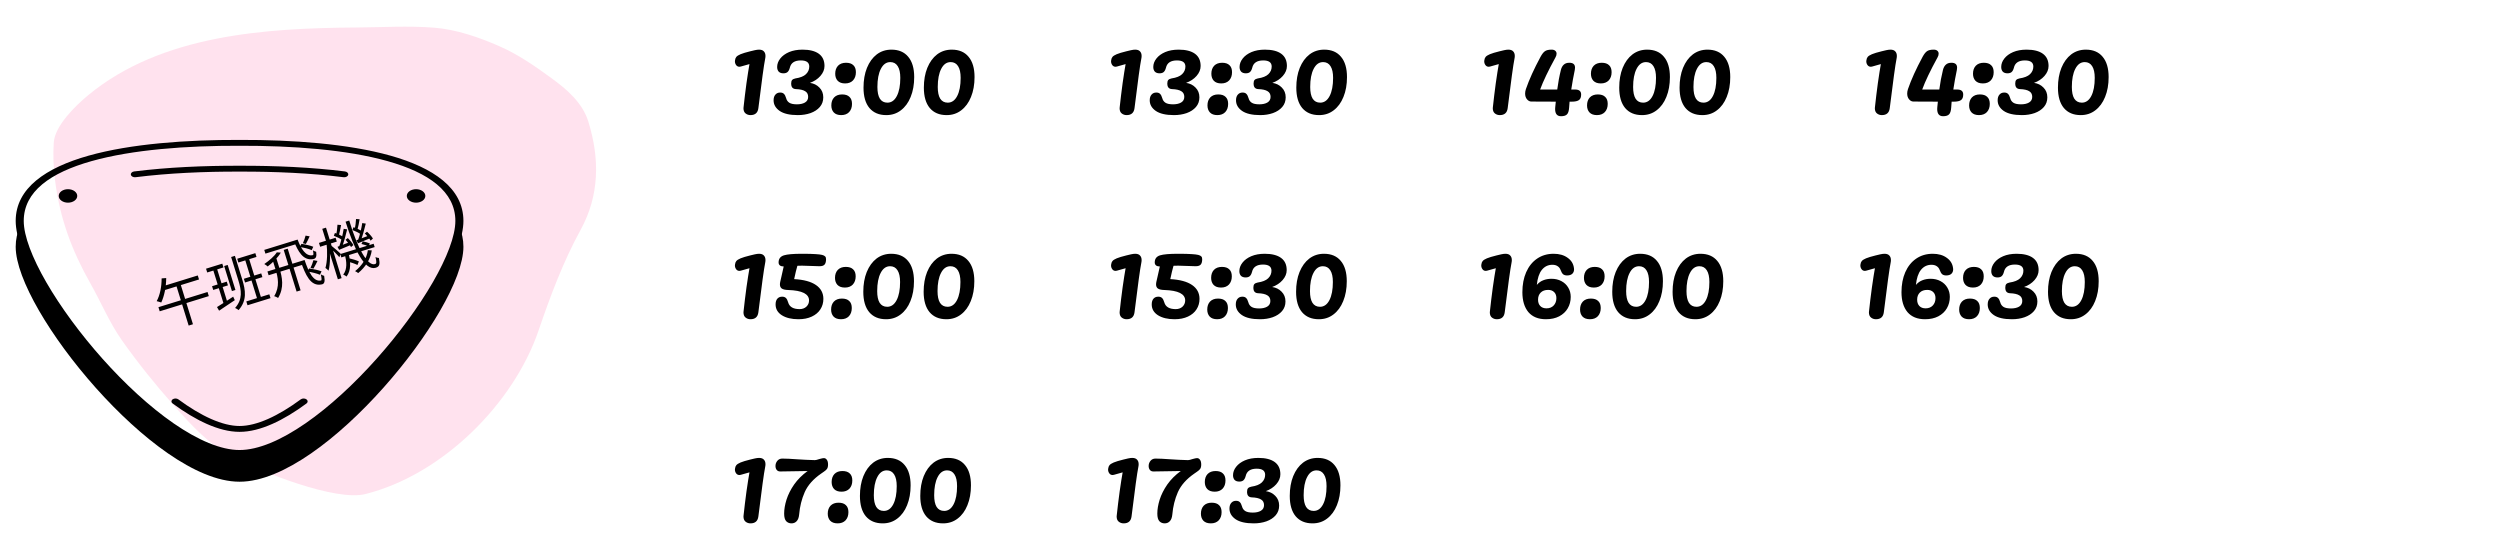 <svg width="843" height="183" viewBox="0 0 843 183" fill="none" xmlns="http://www.w3.org/2000/svg">
<path opacity="0.9" d="M58.736 136.847C64.663 143.494 70.369 149.849 78.354 154.055C87.746 159.003 113.086 169.126 123.171 166.603C149.295 160.066 173.219 136.025 181.609 111.434C185.556 99.865 189.881 88.28 195.772 77.529C202.138 65.91 202.287 53.644 198.387 41.005C196.401 34.568 191.035 30.04 185.819 26.256C180.155 22.145 174.851 18.434 168.403 15.592C161.618 12.601 153.869 9.918 146.425 9.335C137.791 8.657 128.83 9.208 120.173 9.271C89.491 9.493 54.47 11.692 29.773 32.066C25.596 35.511 18.497 42.351 18.13 48.061C17.859 52.249 18.019 56.525 18.544 60.672C20.19 73.669 24.15 84.383 30.601 95.79C34.139 102.046 36.907 108.795 41.065 114.691C46.514 122.417 52.445 129.791 58.736 136.847Z" fill="#FD006A" fill-opacity="0.13"/>
<path d="M253.061 38.813C252.436 38.813 251.886 38.626 251.412 38.251C250.937 37.876 250.7 37.289 250.7 36.489L250.737 36.077C251.012 33.504 251.337 30.831 251.711 28.057C252.111 25.259 252.449 23.11 252.723 21.611L249.8 22.436L249.35 22.511C248.876 22.511 248.501 22.323 248.226 21.949C247.951 21.574 247.814 21.149 247.814 20.674L247.851 20.337C247.901 19.863 248.051 19.475 248.301 19.175C248.551 18.876 249.026 18.576 249.725 18.276C250.45 17.976 251.524 17.651 252.948 17.302L254.522 16.927C255.097 16.802 255.571 16.74 255.946 16.74C256.671 16.74 257.208 16.927 257.558 17.302C257.932 17.677 258.12 18.201 258.12 18.876C258.12 19.175 258.082 19.5 258.007 19.85C257.608 21.799 256.846 27.345 255.721 36.489C255.522 38.038 254.635 38.813 253.061 38.813ZM273.109 27.945C274.384 28.12 275.445 28.644 276.295 29.519C277.169 30.393 277.606 31.493 277.606 32.817C277.606 34.091 277.219 35.178 276.445 36.077C275.67 36.977 274.621 37.664 273.297 38.138C271.998 38.588 270.573 38.813 269.024 38.813C266.301 38.813 264.253 38.338 262.878 37.389C261.529 36.439 260.855 35.253 260.855 33.829C260.855 33.004 261.055 32.367 261.454 31.917C261.854 31.443 262.391 31.205 263.066 31.205C263.64 31.205 264.065 31.355 264.34 31.655C264.64 31.93 264.89 32.417 265.09 33.117C265.264 33.791 265.627 34.303 266.176 34.653C266.726 35.003 267.575 35.178 268.725 35.178C269.824 35.178 270.723 34.978 271.423 34.578C272.147 34.153 272.51 33.516 272.51 32.667C272.51 31.792 272.172 31.155 271.498 30.756C270.823 30.331 269.774 30.093 268.35 30.044C267.825 30.018 267.426 29.844 267.151 29.519C266.901 29.169 266.776 28.757 266.776 28.282C266.776 27.683 266.876 27.258 267.076 27.008C267.301 26.733 267.675 26.546 268.2 26.446C269.849 26.196 271.036 25.721 271.76 25.022C272.51 24.297 272.884 23.435 272.884 22.436C272.884 21.062 271.935 20.375 270.036 20.375C267.938 20.375 266.701 21.199 266.326 22.848C266.151 23.523 265.889 24.01 265.539 24.31C265.214 24.584 264.752 24.722 264.153 24.722C263.478 24.722 262.953 24.535 262.579 24.16C262.229 23.76 262.054 23.235 262.054 22.586C262.054 21.586 262.404 20.637 263.103 19.738C263.803 18.838 264.79 18.114 266.064 17.564C267.363 17.014 268.875 16.74 270.598 16.74C272.997 16.74 274.833 17.202 276.107 18.126C277.382 19.051 278.019 20.425 278.019 22.248C278.019 23.448 277.556 24.572 276.632 25.621C275.733 26.646 274.558 27.42 273.109 27.945ZM283.66 38.813C282.561 38.813 281.724 38.513 281.149 37.913C280.599 37.314 280.325 36.527 280.325 35.553C280.325 34.428 280.637 33.529 281.262 32.854C281.911 32.18 282.811 31.842 283.96 31.842C285.059 31.842 285.884 32.117 286.433 32.667C287.008 33.191 287.295 33.978 287.295 35.028C287.295 36.177 286.97 37.102 286.321 37.801C285.671 38.476 284.784 38.813 283.66 38.813ZM284.972 28.132C283.872 28.132 283.035 27.832 282.461 27.233C281.911 26.633 281.636 25.846 281.636 24.872C281.636 23.747 281.949 22.848 282.573 22.174C283.223 21.499 284.122 21.162 285.271 21.162C286.371 21.162 287.195 21.436 287.745 21.986C288.319 22.511 288.607 23.298 288.607 24.347C288.607 25.496 288.282 26.421 287.632 27.12C286.983 27.795 286.096 28.132 284.972 28.132ZM298.86 38.813C296.412 38.813 294.513 38.013 293.164 36.414C291.84 34.815 291.178 32.529 291.178 29.556C291.178 27.033 291.565 24.809 292.339 22.886C293.139 20.937 294.238 19.425 295.637 18.351C297.061 17.277 298.71 16.74 300.584 16.74C303.033 16.74 304.919 17.539 306.243 19.138C307.592 20.737 308.267 23.023 308.267 25.996C308.267 28.52 307.867 30.756 307.068 32.704C306.293 34.628 305.194 36.127 303.77 37.201C302.371 38.276 300.734 38.813 298.86 38.813ZM299.235 34.616C300.584 34.616 301.646 33.866 302.42 32.367C303.195 30.868 303.582 28.832 303.582 26.258C303.582 24.535 303.295 23.223 302.72 22.323C302.146 21.399 301.309 20.937 300.209 20.937C298.86 20.937 297.798 21.699 297.024 23.223C296.249 24.722 295.862 26.758 295.862 29.331C295.862 31.055 296.137 32.367 296.687 33.266C297.261 34.166 298.111 34.616 299.235 34.616ZM319.209 38.813C316.76 38.813 314.861 38.013 313.512 36.414C312.188 34.815 311.526 32.529 311.526 29.556C311.526 27.033 311.913 24.809 312.688 22.886C313.487 20.937 314.586 19.425 315.986 18.351C317.41 17.277 319.059 16.74 320.932 16.74C323.381 16.74 325.267 17.539 326.591 19.138C327.94 20.737 328.615 23.023 328.615 25.996C328.615 28.52 328.215 30.756 327.416 32.704C326.641 34.628 325.542 36.127 324.118 37.201C322.719 38.276 321.082 38.813 319.209 38.813ZM319.583 34.616C320.932 34.616 321.994 33.866 322.769 32.367C323.543 30.868 323.93 28.832 323.93 26.258C323.93 24.535 323.643 23.223 323.069 22.323C322.494 21.399 321.657 20.937 320.558 20.937C319.209 20.937 318.147 21.699 317.372 23.223C316.598 24.722 316.21 26.758 316.21 29.331C316.21 31.055 316.485 32.367 317.035 33.266C317.61 34.166 318.459 34.616 319.583 34.616Z" fill="black"/>
<path d="M379.894 38.813C379.27 38.813 378.72 38.626 378.245 38.251C377.77 37.876 377.533 37.289 377.533 36.489L377.571 36.077C377.845 33.504 378.17 30.831 378.545 28.057C378.945 25.259 379.282 23.11 379.557 21.611L376.634 22.436L376.184 22.511C375.709 22.511 375.335 22.323 375.06 21.949C374.785 21.574 374.647 21.149 374.647 20.674L374.685 20.337C374.735 19.863 374.885 19.475 375.135 19.175C375.385 18.876 375.859 18.576 376.559 18.276C377.283 17.976 378.358 17.651 379.782 17.302L381.356 16.927C381.93 16.802 382.405 16.74 382.78 16.74C383.504 16.74 384.041 16.927 384.391 17.302C384.766 17.677 384.953 18.201 384.953 18.876C384.953 19.175 384.916 19.5 384.841 19.85C384.441 21.799 383.679 27.345 382.555 36.489C382.355 38.038 381.468 38.813 379.894 38.813ZM399.943 27.945C401.217 28.12 402.279 28.644 403.128 29.519C404.003 30.393 404.44 31.493 404.44 32.817C404.44 34.091 404.053 35.178 403.278 36.077C402.504 36.977 401.454 37.664 400.13 38.138C398.831 38.588 397.407 38.813 395.858 38.813C393.135 38.813 391.086 38.338 389.712 37.389C388.363 36.439 387.688 35.253 387.688 33.829C387.688 33.004 387.888 32.367 388.288 31.917C388.688 31.443 389.225 31.205 389.899 31.205C390.474 31.205 390.899 31.355 391.173 31.655C391.473 31.93 391.723 32.417 391.923 33.117C392.098 33.791 392.46 34.303 393.01 34.653C393.559 35.003 394.409 35.178 395.558 35.178C396.657 35.178 397.557 34.978 398.256 34.578C398.981 34.153 399.343 33.516 399.343 32.667C399.343 31.792 399.006 31.155 398.331 30.756C397.657 30.331 396.607 30.093 395.183 30.044C394.659 30.018 394.259 29.844 393.984 29.519C393.734 29.169 393.609 28.757 393.609 28.282C393.609 27.683 393.709 27.258 393.909 27.008C394.134 26.733 394.509 26.546 395.033 26.446C396.682 26.196 397.869 25.721 398.594 25.022C399.343 24.297 399.718 23.435 399.718 22.436C399.718 21.062 398.769 20.375 396.87 20.375C394.771 20.375 393.534 21.199 393.16 22.848C392.985 23.523 392.722 24.01 392.373 24.31C392.048 24.584 391.586 24.722 390.986 24.722C390.312 24.722 389.787 24.535 389.412 24.16C389.062 23.76 388.887 23.235 388.887 22.586C388.887 21.586 389.237 20.637 389.937 19.738C390.636 18.838 391.623 18.114 392.897 17.564C394.197 17.014 395.708 16.74 397.432 16.74C399.83 16.74 401.667 17.202 402.941 18.126C404.215 19.051 404.852 20.425 404.852 22.248C404.852 23.448 404.39 24.572 403.466 25.621C402.566 26.646 401.392 27.42 399.943 27.945ZM410.493 38.813C409.394 38.813 408.557 38.513 407.983 37.913C407.433 37.314 407.158 36.527 407.158 35.553C407.158 34.428 407.47 33.529 408.095 32.854C408.745 32.18 409.644 31.842 410.793 31.842C411.893 31.842 412.717 32.117 413.267 32.667C413.841 33.191 414.129 33.978 414.129 35.028C414.129 36.177 413.804 37.102 413.154 37.801C412.505 38.476 411.618 38.813 410.493 38.813ZM411.805 28.132C410.706 28.132 409.869 27.832 409.294 27.233C408.745 26.633 408.47 25.846 408.47 24.872C408.47 23.747 408.782 22.848 409.407 22.174C410.056 21.499 410.956 21.162 412.105 21.162C413.204 21.162 414.029 21.436 414.578 21.986C415.153 22.511 415.44 23.298 415.44 24.347C415.44 25.496 415.116 26.421 414.466 27.12C413.816 27.795 412.929 28.132 411.805 28.132ZM429.038 27.945C430.312 28.12 431.374 28.644 432.223 29.519C433.098 30.393 433.535 31.493 433.535 32.817C433.535 34.091 433.148 35.178 432.373 36.077C431.599 36.977 430.549 37.664 429.225 38.138C427.926 38.588 426.502 38.813 424.953 38.813C422.23 38.813 420.181 38.338 418.807 37.389C417.458 36.439 416.783 35.253 416.783 33.829C416.783 33.004 416.983 32.367 417.383 31.917C417.783 31.443 418.32 31.205 418.994 31.205C419.569 31.205 419.994 31.355 420.269 31.655C420.568 31.93 420.818 32.417 421.018 33.117C421.193 33.791 421.555 34.303 422.105 34.653C422.655 35.003 423.504 35.178 424.653 35.178C425.753 35.178 426.652 34.978 427.351 34.578C428.076 34.153 428.438 33.516 428.438 32.667C428.438 31.792 428.101 31.155 427.426 30.756C426.752 30.331 425.703 30.093 424.278 30.044C423.754 30.018 423.354 29.844 423.079 29.519C422.829 29.169 422.704 28.757 422.704 28.282C422.704 27.683 422.804 27.258 423.004 27.008C423.229 26.733 423.604 26.546 424.129 26.446C425.778 26.196 426.964 25.721 427.689 25.022C428.438 24.297 428.813 23.435 428.813 22.436C428.813 21.062 427.864 20.375 425.965 20.375C423.866 20.375 422.63 21.199 422.255 22.848C422.08 23.523 421.818 24.01 421.468 24.31C421.143 24.584 420.681 24.722 420.081 24.722C419.407 24.722 418.882 24.535 418.507 24.16C418.157 23.76 417.983 23.235 417.983 22.586C417.983 21.586 418.332 20.637 419.032 19.738C419.731 18.838 420.718 18.114 421.992 17.564C423.292 17.014 424.803 16.74 426.527 16.74C428.925 16.74 430.762 17.202 432.036 18.126C433.31 19.051 433.947 20.425 433.947 22.248C433.947 23.448 433.485 24.572 432.561 25.621C431.661 26.646 430.487 27.42 429.038 27.945ZM444.798 38.813C442.349 38.813 440.45 38.013 439.101 36.414C437.777 34.815 437.115 32.529 437.115 29.556C437.115 27.033 437.502 24.809 438.277 22.886C439.076 20.937 440.176 19.425 441.575 18.351C442.999 17.277 444.648 16.74 446.522 16.74C448.97 16.74 450.856 17.539 452.18 19.138C453.53 20.737 454.204 23.023 454.204 25.996C454.204 28.52 453.804 30.756 453.005 32.704C452.23 34.628 451.131 36.127 449.707 37.201C448.308 38.276 446.671 38.813 444.798 38.813ZM445.172 34.616C446.522 34.616 447.583 33.866 448.358 32.367C449.132 30.868 449.52 28.832 449.52 26.258C449.52 24.535 449.232 23.223 448.658 22.323C448.083 21.399 447.246 20.937 446.147 20.937C444.798 20.937 443.736 21.699 442.961 23.223C442.187 24.722 441.8 26.758 441.8 29.331C441.8 31.055 442.074 32.367 442.624 33.266C443.199 34.166 444.048 34.616 445.172 34.616Z" fill="black"/>
<path d="M505.728 38.813C505.103 38.813 504.553 38.626 504.079 38.251C503.604 37.876 503.367 37.289 503.367 36.489L503.404 36.077C503.679 33.504 504.004 30.831 504.378 28.057C504.778 25.259 505.115 23.11 505.39 21.611L502.467 22.436L502.017 22.511C501.543 22.511 501.168 22.323 500.893 21.949C500.618 21.574 500.481 21.149 500.481 20.674L500.518 20.337C500.568 19.863 500.718 19.475 500.968 19.175C501.218 18.876 501.693 18.576 502.392 18.276C503.117 17.976 504.191 17.651 505.615 17.302L507.189 16.927C507.764 16.802 508.238 16.74 508.613 16.74C509.338 16.74 509.875 16.927 510.225 17.302C510.599 17.677 510.787 18.201 510.787 18.876C510.787 19.175 510.749 19.5 510.674 19.85C510.275 21.799 509.513 27.345 508.388 36.489C508.189 38.038 507.302 38.813 505.728 38.813ZM531.173 30.193C532.497 30.193 533.159 30.756 533.159 31.88C533.159 32.779 532.909 33.404 532.41 33.754C531.91 34.103 531.123 34.278 530.049 34.278H529.262L529.112 36.264C529.037 37.414 528.787 38.188 528.362 38.588C527.962 38.988 527.3 39.188 526.376 39.188C525.052 39.188 524.39 38.376 524.39 36.752C524.39 36.477 524.402 36.264 524.427 36.115L524.615 34.278C520.992 34.278 518.244 34.266 516.37 34.241C515.82 34.241 515.333 33.991 514.908 33.491C514.484 32.992 514.271 32.342 514.271 31.543C514.271 31.068 514.359 30.568 514.534 30.044C515.633 26.846 517.282 23.21 519.48 19.138C519.955 18.264 520.43 17.651 520.904 17.302C521.404 16.927 522.166 16.74 523.191 16.74C523.74 16.74 524.152 16.864 524.427 17.114C524.727 17.364 524.877 17.689 524.877 18.089C524.877 18.513 524.752 18.938 524.502 19.363C522.054 23.835 520.33 27.445 519.33 30.193H525.102C525.402 27.87 525.814 25.659 526.338 23.56C526.538 22.786 526.863 22.198 527.313 21.799C527.763 21.374 528.387 21.162 529.187 21.162C530.461 21.162 531.098 21.711 531.098 22.811C531.098 23.135 531.073 23.385 531.023 23.56C530.573 25.684 530.174 27.895 529.824 30.193H531.173ZM538.486 38.813C537.387 38.813 536.55 38.513 535.975 37.913C535.426 37.314 535.151 36.527 535.151 35.553C535.151 34.428 535.463 33.529 536.088 32.854C536.737 32.18 537.637 31.842 538.786 31.842C539.885 31.842 540.71 32.117 541.259 32.667C541.834 33.191 542.121 33.978 542.121 35.028C542.121 36.177 541.797 37.102 541.147 37.801C540.497 38.476 539.611 38.813 538.486 38.813ZM539.798 28.132C538.699 28.132 537.862 27.832 537.287 27.233C536.737 26.633 536.463 25.846 536.463 24.872C536.463 23.747 536.775 22.848 537.399 22.174C538.049 21.499 538.948 21.162 540.098 21.162C541.197 21.162 542.021 21.436 542.571 21.986C543.146 22.511 543.433 23.298 543.433 24.347C543.433 25.496 543.108 26.421 542.459 27.12C541.809 27.795 540.922 28.132 539.798 28.132ZM553.687 38.813C551.238 38.813 549.339 38.013 547.99 36.414C546.666 34.815 546.004 32.529 546.004 29.556C546.004 27.033 546.391 24.809 547.166 22.886C547.965 20.937 549.064 19.425 550.464 18.351C551.888 17.277 553.537 16.74 555.41 16.74C557.859 16.74 559.745 17.539 561.069 19.138C562.418 20.737 563.093 23.023 563.093 25.996C563.093 28.52 562.693 30.756 561.894 32.704C561.119 34.628 560.02 36.127 558.596 37.201C557.197 38.276 555.56 38.813 553.687 38.813ZM554.061 34.616C555.41 34.616 556.472 33.866 557.247 32.367C558.021 30.868 558.408 28.832 558.408 26.258C558.408 24.535 558.121 23.223 557.547 22.323C556.972 21.399 556.135 20.937 555.036 20.937C553.687 20.937 552.625 21.699 551.85 23.223C551.076 24.722 550.688 26.758 550.688 29.331C550.688 31.055 550.963 32.367 551.513 33.266C552.088 34.166 552.937 34.616 554.061 34.616ZM574.035 38.813C571.586 38.813 569.688 38.013 568.338 36.414C567.014 34.815 566.352 32.529 566.352 29.556C566.352 27.033 566.739 24.809 567.514 22.886C568.313 20.937 569.413 19.425 570.812 18.351C572.236 17.277 573.885 16.74 575.759 16.74C578.207 16.74 580.093 17.539 581.418 19.138C582.767 20.737 583.441 23.023 583.441 25.996C583.441 28.52 583.041 30.756 582.242 32.704C581.467 34.628 580.368 36.127 578.944 37.201C577.545 38.276 575.909 38.813 574.035 38.813ZM574.41 34.616C575.759 34.616 576.82 33.866 577.595 32.367C578.369 30.868 578.757 28.832 578.757 26.258C578.757 24.535 578.469 23.223 577.895 22.323C577.32 21.399 576.483 20.937 575.384 20.937C574.035 20.937 572.973 21.699 572.198 23.223C571.424 24.722 571.037 26.758 571.037 29.331C571.037 31.055 571.312 32.367 571.861 33.266C572.436 34.166 573.285 34.616 574.41 34.616Z" fill="black"/>
<path d="M634.561 38.813C633.937 38.813 633.387 38.626 632.912 38.251C632.437 37.876 632.2 37.289 632.2 36.489L632.238 36.077C632.512 33.504 632.837 30.831 633.212 28.057C633.612 25.259 633.949 23.11 634.224 21.611L631.301 22.436L630.851 22.511C630.376 22.511 630.002 22.323 629.727 21.949C629.452 21.574 629.314 21.149 629.314 20.674L629.352 20.337C629.402 19.863 629.552 19.475 629.802 19.175C630.051 18.876 630.526 18.576 631.226 18.276C631.95 17.976 633.025 17.651 634.449 17.302L636.023 16.927C636.597 16.802 637.072 16.74 637.447 16.74C638.171 16.74 638.708 16.927 639.058 17.302C639.433 17.677 639.62 18.201 639.62 18.876C639.62 19.175 639.583 19.5 639.508 19.85C639.108 21.799 638.346 27.345 637.222 36.489C637.022 38.038 636.135 38.813 634.561 38.813ZM660.006 30.193C661.331 30.193 661.993 30.756 661.993 31.88C661.993 32.779 661.743 33.404 661.243 33.754C660.743 34.103 659.956 34.278 658.882 34.278H658.095L657.945 36.264C657.87 37.414 657.62 38.188 657.196 38.588C656.796 38.988 656.134 39.188 655.209 39.188C653.885 39.188 653.223 38.376 653.223 36.752C653.223 36.477 653.236 36.264 653.261 36.115L653.448 34.278C649.825 34.278 647.077 34.266 645.203 34.241C644.654 34.241 644.167 33.991 643.742 33.491C643.317 32.992 643.105 32.342 643.105 31.543C643.105 31.068 643.192 30.568 643.367 30.044C644.466 26.846 646.115 23.21 648.314 19.138C648.789 18.264 649.263 17.651 649.738 17.302C650.238 16.927 651 16.74 652.024 16.74C652.574 16.74 652.986 16.864 653.261 17.114C653.561 17.364 653.71 17.689 653.71 18.089C653.71 18.513 653.585 18.938 653.336 19.363C650.887 23.835 649.163 27.445 648.164 30.193H653.935C654.235 27.87 654.647 25.659 655.172 23.56C655.372 22.786 655.697 22.198 656.146 21.799C656.596 21.374 657.221 21.162 658.02 21.162C659.294 21.162 659.931 21.711 659.931 22.811C659.931 23.135 659.906 23.385 659.856 23.56C659.407 25.684 659.007 27.895 658.657 30.193H660.006ZM667.32 38.813C666.22 38.813 665.383 38.513 664.809 37.913C664.259 37.314 663.984 36.527 663.984 35.553C663.984 34.428 664.297 33.529 664.921 32.854C665.571 32.18 666.47 31.842 667.62 31.842C668.719 31.842 669.543 32.117 670.093 32.667C670.668 33.191 670.955 33.978 670.955 35.028C670.955 36.177 670.63 37.102 669.981 37.801C669.331 38.476 668.444 38.813 667.32 38.813ZM668.631 28.132C667.532 28.132 666.695 27.832 666.121 27.233C665.571 26.633 665.296 25.846 665.296 24.872C665.296 23.747 665.608 22.848 666.233 22.174C666.883 21.499 667.782 21.162 668.931 21.162C670.03 21.162 670.855 21.436 671.405 21.986C671.979 22.511 672.267 23.298 672.267 24.347C672.267 25.496 671.942 26.421 671.292 27.12C670.643 27.795 669.756 28.132 668.631 28.132ZM685.864 27.945C687.138 28.12 688.2 28.644 689.05 29.519C689.924 30.393 690.361 31.493 690.361 32.817C690.361 34.091 689.974 35.178 689.2 36.077C688.425 36.977 687.376 37.664 686.052 38.138C684.752 38.588 683.328 38.813 681.779 38.813C679.056 38.813 677.007 38.338 675.633 37.389C674.284 36.439 673.61 35.253 673.61 33.829C673.61 33.004 673.809 32.367 674.209 31.917C674.609 31.443 675.146 31.205 675.821 31.205C676.395 31.205 676.82 31.355 677.095 31.655C677.395 31.93 677.644 32.417 677.844 33.117C678.019 33.791 678.381 34.303 678.931 34.653C679.481 35.003 680.33 35.178 681.479 35.178C682.579 35.178 683.478 34.978 684.178 34.578C684.902 34.153 685.265 33.516 685.265 32.667C685.265 31.792 684.927 31.155 684.253 30.756C683.578 30.331 682.529 30.093 681.105 30.044C680.58 30.018 680.18 29.844 679.905 29.519C679.656 29.169 679.531 28.757 679.531 28.282C679.531 27.683 679.631 27.258 679.831 27.008C680.055 26.733 680.43 26.546 680.955 26.446C682.604 26.196 683.79 25.721 684.515 25.022C685.265 24.297 685.639 23.435 685.639 22.436C685.639 21.062 684.69 20.375 682.791 20.375C680.692 20.375 679.456 21.199 679.081 22.848C678.906 23.523 678.644 24.01 678.294 24.31C677.969 24.584 677.507 24.722 676.907 24.722C676.233 24.722 675.708 24.535 675.333 24.16C674.984 23.76 674.809 23.235 674.809 22.586C674.809 21.586 675.159 20.637 675.858 19.738C676.558 18.838 677.545 18.114 678.819 17.564C680.118 17.014 681.629 16.74 683.353 16.74C685.752 16.74 687.588 17.202 688.862 18.126C690.136 19.051 690.774 20.425 690.774 22.248C690.774 23.448 690.311 24.572 689.387 25.621C688.487 26.646 687.313 27.42 685.864 27.945ZM701.624 38.813C699.176 38.813 697.277 38.013 695.928 36.414C694.603 34.815 693.941 32.529 693.941 29.556C693.941 27.033 694.329 24.809 695.103 22.886C695.903 20.937 697.002 19.425 698.401 18.351C699.825 17.277 701.474 16.74 703.348 16.74C705.796 16.74 707.683 17.539 709.007 19.138C710.356 20.737 711.03 23.023 711.03 25.996C711.03 28.52 710.631 30.756 709.831 32.704C709.057 34.628 707.957 36.127 706.533 37.201C705.134 38.276 703.498 38.813 701.624 38.813ZM701.999 34.616C703.348 34.616 704.41 33.866 705.184 32.367C705.959 30.868 706.346 28.832 706.346 26.258C706.346 24.535 706.059 23.223 705.484 22.323C704.909 21.399 704.072 20.937 702.973 20.937C701.624 20.937 700.562 21.699 699.788 23.223C699.013 24.722 698.626 26.758 698.626 29.331C698.626 31.055 698.901 32.367 699.45 33.266C700.025 34.166 700.874 34.616 701.999 34.616Z" fill="black"/>
<path d="M253.061 107.646C252.436 107.646 251.886 107.459 251.412 107.084C250.937 106.71 250.7 106.122 250.7 105.323L250.737 104.911C251.012 102.337 251.337 99.664 251.711 96.891C252.111 94.093 252.449 91.944 252.723 90.445L249.8 91.269L249.35 91.344C248.876 91.344 248.501 91.157 248.226 90.782C247.951 90.407 247.814 89.983 247.814 89.508L247.851 89.171C247.901 88.696 248.051 88.309 248.301 88.009C248.551 87.709 249.026 87.409 249.725 87.11C250.45 86.81 251.524 86.485 252.948 86.135L254.522 85.76C255.097 85.636 255.571 85.573 255.946 85.573C256.671 85.573 257.208 85.76 257.558 86.135C257.932 86.51 258.12 87.035 258.12 87.709C258.12 88.009 258.082 88.334 258.007 88.684C257.608 90.632 256.846 96.179 255.721 105.323C255.522 106.872 254.635 107.646 253.061 107.646ZM270.449 89.583C269.724 89.583 269.199 89.596 268.875 89.621C268.55 90.72 268.188 92.219 267.788 94.118C271.011 94.293 273.459 94.955 275.133 96.104C276.807 97.253 277.644 98.815 277.644 100.788C277.644 102.087 277.307 103.262 276.632 104.311C275.983 105.335 275.021 106.147 273.746 106.747C272.472 107.347 270.973 107.646 269.249 107.646C266.926 107.646 265.052 107.197 263.628 106.297C262.229 105.398 261.529 104.186 261.529 102.662C261.529 101.838 261.717 101.201 262.091 100.751C262.491 100.276 263.041 100.039 263.74 100.039C264.29 100.039 264.715 100.189 265.015 100.489C265.314 100.763 265.564 101.251 265.764 101.95C266.189 103.474 267.475 104.236 269.624 104.236C270.548 104.236 271.311 103.961 271.91 103.412C272.51 102.837 272.81 102.137 272.81 101.313C272.81 99.114 270.474 97.94 265.802 97.79C264.802 97.765 264.078 97.603 263.628 97.303C263.203 97.003 262.991 96.541 262.991 95.916C262.991 95.617 263.028 95.304 263.103 94.98L263.516 93.181C263.665 92.456 263.915 91.344 264.265 89.845H264.19C263.69 89.845 263.291 89.733 262.991 89.508C262.691 89.258 262.541 88.921 262.541 88.496C262.541 87.272 263.141 86.472 264.34 86.098C265.464 85.748 267.488 85.573 270.411 85.573C272.51 85.573 274.034 85.611 274.983 85.686C275.933 85.736 276.67 85.823 277.194 85.948C277.694 86.073 278.044 86.248 278.244 86.472C278.443 86.672 278.543 86.985 278.543 87.409C278.543 88.259 278.368 88.871 278.019 89.246C277.694 89.596 277.132 89.77 276.332 89.77C275.933 89.77 275.158 89.745 274.009 89.695C271.91 89.621 270.723 89.583 270.449 89.583ZM283.587 107.646C282.487 107.646 281.651 107.347 281.076 106.747C280.526 106.147 280.251 105.36 280.251 104.386C280.251 103.262 280.564 102.362 281.188 101.688C281.838 101.013 282.737 100.676 283.887 100.676C284.986 100.676 285.81 100.951 286.36 101.5C286.935 102.025 287.222 102.812 287.222 103.861C287.222 105.011 286.897 105.935 286.248 106.635C285.598 107.309 284.711 107.646 283.587 107.646ZM284.898 96.966C283.799 96.966 282.962 96.666 282.388 96.066C281.838 95.467 281.563 94.68 281.563 93.705C281.563 92.581 281.875 91.682 282.5 91.007C283.15 90.333 284.049 89.995 285.198 89.995C286.298 89.995 287.122 90.27 287.672 90.82C288.246 91.344 288.534 92.131 288.534 93.181C288.534 94.33 288.209 95.254 287.559 95.954C286.91 96.629 286.023 96.966 284.898 96.966ZM298.787 107.646C296.339 107.646 294.44 106.847 293.091 105.248C291.767 103.649 291.105 101.363 291.105 98.39C291.105 95.867 291.492 93.643 292.266 91.719C293.066 89.77 294.165 88.259 295.564 87.185C296.988 86.11 298.637 85.573 300.511 85.573C302.959 85.573 304.846 86.373 306.17 87.972C307.519 89.57 308.194 91.857 308.194 94.83C308.194 97.353 307.794 99.589 306.994 101.538C306.22 103.462 305.121 104.961 303.696 106.035C302.297 107.109 300.661 107.646 298.787 107.646ZM299.162 103.449C300.511 103.449 301.573 102.7 302.347 101.201C303.122 99.701 303.509 97.665 303.509 95.092C303.509 93.368 303.222 92.056 302.647 91.157C302.072 90.233 301.236 89.77 300.136 89.77C298.787 89.77 297.725 90.532 296.951 92.056C296.176 93.555 295.789 95.592 295.789 98.165C295.789 99.889 296.064 101.201 296.613 102.1C297.188 102.999 298.038 103.449 299.162 103.449ZM319.135 107.646C316.687 107.646 314.788 106.847 313.439 105.248C312.115 103.649 311.453 101.363 311.453 98.39C311.453 95.867 311.84 93.643 312.615 91.719C313.414 89.77 314.513 88.259 315.912 87.185C317.336 86.11 318.985 85.573 320.859 85.573C323.308 85.573 325.194 86.373 326.518 87.972C327.867 89.57 328.542 91.857 328.542 94.83C328.542 97.353 328.142 99.589 327.343 101.538C326.568 103.462 325.469 104.961 324.045 106.035C322.646 107.109 321.009 107.646 319.135 107.646ZM319.51 103.449C320.859 103.449 321.921 102.7 322.696 101.201C323.47 99.701 323.857 97.665 323.857 95.092C323.857 93.368 323.57 92.056 322.995 91.157C322.421 90.233 321.584 89.77 320.484 89.77C319.135 89.77 318.074 90.532 317.299 92.056C316.525 93.555 316.137 95.592 316.137 98.165C316.137 99.889 316.412 101.201 316.962 102.1C317.536 102.999 318.386 103.449 319.51 103.449Z" fill="black"/>
<path d="M379.894 107.646C379.27 107.646 378.72 107.459 378.245 107.084C377.77 106.71 377.533 106.122 377.533 105.323L377.571 104.911C377.845 102.337 378.17 99.664 378.545 96.891C378.945 94.093 379.282 91.944 379.557 90.445L376.634 91.269L376.184 91.344C375.709 91.344 375.335 91.157 375.06 90.782C374.785 90.407 374.647 89.983 374.647 89.508L374.685 89.171C374.735 88.696 374.885 88.309 375.135 88.009C375.385 87.709 375.859 87.409 376.559 87.11C377.283 86.81 378.358 86.485 379.782 86.135L381.356 85.76C381.93 85.636 382.405 85.573 382.78 85.573C383.504 85.573 384.041 85.76 384.391 86.135C384.766 86.51 384.953 87.035 384.953 87.709C384.953 88.009 384.916 88.334 384.841 88.684C384.441 90.632 383.679 96.179 382.555 105.323C382.355 106.872 381.468 107.646 379.894 107.646ZM397.282 89.583C396.558 89.583 396.033 89.596 395.708 89.621C395.383 90.72 395.021 92.219 394.621 94.118C397.844 94.293 400.293 94.955 401.967 96.104C403.64 97.253 404.477 98.815 404.477 100.788C404.477 102.087 404.14 103.262 403.466 104.311C402.816 105.335 401.854 106.147 400.58 106.747C399.306 107.347 397.807 107.646 396.083 107.646C393.759 107.646 391.886 107.197 390.461 106.297C389.062 105.398 388.363 104.186 388.363 102.662C388.363 101.838 388.55 101.201 388.925 100.751C389.325 100.276 389.874 100.039 390.574 100.039C391.124 100.039 391.548 100.189 391.848 100.489C392.148 100.763 392.398 101.251 392.598 101.95C393.022 103.474 394.309 104.236 396.458 104.236C397.382 104.236 398.144 103.961 398.744 103.412C399.343 102.837 399.643 102.137 399.643 101.313C399.643 99.114 397.307 97.94 392.635 97.79C391.636 97.765 390.911 97.603 390.461 97.303C390.037 97.003 389.824 96.541 389.824 95.916C389.824 95.617 389.862 95.304 389.937 94.98L390.349 93.181C390.499 92.456 390.749 91.344 391.099 89.845H391.024C390.524 89.845 390.124 89.733 389.824 89.508C389.525 89.258 389.375 88.921 389.375 88.496C389.375 87.272 389.974 86.472 391.173 86.098C392.298 85.748 394.321 85.573 397.245 85.573C399.343 85.573 400.867 85.611 401.817 85.686C402.766 85.736 403.503 85.823 404.028 85.948C404.527 86.073 404.877 86.248 405.077 86.472C405.277 86.672 405.377 86.985 405.377 87.409C405.377 88.259 405.202 88.871 404.852 89.246C404.527 89.596 403.965 89.77 403.166 89.77C402.766 89.77 401.992 89.745 400.842 89.695C398.744 89.621 397.557 89.583 397.282 89.583ZM410.42 107.646C409.321 107.646 408.484 107.347 407.909 106.747C407.36 106.147 407.085 105.36 407.085 104.386C407.085 103.262 407.397 102.362 408.022 101.688C408.671 101.013 409.571 100.676 410.72 100.676C411.819 100.676 412.644 100.951 413.194 101.5C413.768 102.025 414.055 102.812 414.055 103.861C414.055 105.011 413.731 105.935 413.081 106.635C412.431 107.309 411.545 107.646 410.42 107.646ZM411.732 96.966C410.633 96.966 409.796 96.666 409.221 96.066C408.671 95.467 408.397 94.68 408.397 93.705C408.397 92.581 408.709 91.682 409.333 91.007C409.983 90.333 410.882 89.995 412.032 89.995C413.131 89.995 413.956 90.27 414.505 90.82C415.08 91.344 415.367 92.131 415.367 93.181C415.367 94.33 415.042 95.254 414.393 95.954C413.743 96.629 412.856 96.966 411.732 96.966ZM428.965 96.778C430.239 96.953 431.301 97.478 432.15 98.352C433.025 99.227 433.462 100.326 433.462 101.65C433.462 102.924 433.075 104.011 432.3 104.911C431.526 105.81 430.476 106.497 429.152 106.972C427.853 107.422 426.429 107.646 424.88 107.646C422.157 107.646 420.108 107.172 418.734 106.222C417.385 105.273 416.71 104.086 416.71 102.662C416.71 101.838 416.91 101.201 417.31 100.751C417.709 100.276 418.247 100.039 418.921 100.039C419.496 100.039 419.921 100.189 420.195 100.489C420.495 100.763 420.745 101.251 420.945 101.95C421.12 102.625 421.482 103.137 422.032 103.487C422.581 103.836 423.431 104.011 424.58 104.011C425.679 104.011 426.579 103.811 427.278 103.412C428.003 102.987 428.365 102.35 428.365 101.5C428.365 100.626 428.028 99.989 427.353 99.589C426.679 99.164 425.629 98.927 424.205 98.877C423.681 98.852 423.281 98.677 423.006 98.352C422.756 98.003 422.631 97.59 422.631 97.116C422.631 96.516 422.731 96.091 422.931 95.841C423.156 95.567 423.531 95.379 424.055 95.279C425.704 95.029 426.891 94.555 427.616 93.855C428.365 93.131 428.74 92.269 428.74 91.269C428.74 89.895 427.79 89.208 425.892 89.208C423.793 89.208 422.556 90.033 422.182 91.682C422.007 92.356 421.744 92.843 421.395 93.143C421.07 93.418 420.608 93.555 420.008 93.555C419.333 93.555 418.809 93.368 418.434 92.993C418.084 92.594 417.909 92.069 417.909 91.419C417.909 90.42 418.259 89.471 418.959 88.571C419.658 87.672 420.645 86.947 421.919 86.398C423.218 85.848 424.73 85.573 426.454 85.573C428.852 85.573 430.689 86.035 431.963 86.96C433.237 87.884 433.874 89.258 433.874 91.082C433.874 92.281 433.412 93.406 432.487 94.455C431.588 95.479 430.414 96.254 428.965 96.778ZM444.725 107.646C442.276 107.646 440.377 106.847 439.028 105.248C437.704 103.649 437.042 101.363 437.042 98.39C437.042 95.867 437.429 93.643 438.204 91.719C439.003 89.77 440.102 88.259 441.502 87.185C442.926 86.11 444.575 85.573 446.448 85.573C448.897 85.573 450.783 86.373 452.107 87.972C453.456 89.57 454.131 91.857 454.131 94.83C454.131 97.353 453.731 99.589 452.932 101.538C452.157 103.462 451.058 104.961 449.634 106.035C448.235 107.109 446.598 107.646 444.725 107.646ZM445.099 103.449C446.448 103.449 447.51 102.7 448.285 101.201C449.059 99.701 449.446 97.665 449.446 95.092C449.446 93.368 449.159 92.056 448.585 91.157C448.01 90.233 447.173 89.77 446.074 89.77C444.725 89.77 443.663 90.532 442.888 92.056C442.114 93.555 441.726 95.592 441.726 98.165C441.726 99.889 442.001 101.201 442.551 102.1C443.126 102.999 443.975 103.449 445.099 103.449Z" fill="black"/>
<path d="M504.728 107.646C504.103 107.646 503.553 107.459 503.079 107.084C502.604 106.71 502.367 106.122 502.367 105.323L502.404 104.911C502.679 102.337 503.004 99.664 503.378 96.891C503.778 94.093 504.115 91.944 504.39 90.445L501.467 91.269L501.017 91.344C500.543 91.344 500.168 91.157 499.893 90.782C499.618 90.407 499.481 89.983 499.481 89.508L499.518 89.171C499.568 88.696 499.718 88.309 499.968 88.009C500.218 87.709 500.693 87.409 501.392 87.11C502.117 86.81 503.191 86.485 504.615 86.135L506.189 85.76C506.764 85.636 507.238 85.573 507.613 85.573C508.338 85.573 508.875 85.76 509.225 86.135C509.599 86.51 509.787 87.035 509.787 87.709C509.787 88.009 509.749 88.334 509.674 88.684C509.275 90.632 508.513 96.179 507.388 105.323C507.189 106.872 506.302 107.646 504.728 107.646ZM523.465 89.283C522.016 89.283 520.829 89.858 519.904 91.007C519.005 92.131 518.443 93.818 518.218 96.066C518.868 95.317 519.605 94.792 520.429 94.492C521.254 94.168 522.166 94.005 523.165 94.005C524.414 94.005 525.526 94.267 526.5 94.792C527.5 95.317 528.274 96.054 528.824 97.003C529.373 97.928 529.648 98.965 529.648 100.114C529.648 101.538 529.311 102.825 528.636 103.974C527.987 105.098 527.025 105.997 525.751 106.672C524.502 107.322 523.015 107.646 521.291 107.646C518.718 107.646 516.744 106.847 515.37 105.248C514.021 103.624 513.346 101.388 513.346 98.54C513.346 95.991 513.771 93.743 514.62 91.794C515.495 89.82 516.719 88.296 518.293 87.222C519.892 86.123 521.753 85.573 523.877 85.573C525.801 85.573 527.375 86.023 528.599 86.922C529.848 87.797 530.56 88.958 530.735 90.407L530.772 90.82C530.772 91.469 530.56 91.981 530.135 92.356C529.736 92.706 529.161 92.881 528.412 92.881C527.862 92.881 527.412 92.743 527.062 92.469C526.738 92.169 526.45 91.669 526.2 90.97C526.001 90.445 525.663 90.033 525.189 89.733C524.739 89.433 524.164 89.283 523.465 89.283ZM522.041 97.753C520.966 97.753 520.129 98.053 519.53 98.652C518.93 99.252 518.63 100.051 518.63 101.051C518.63 101.95 518.88 102.662 519.38 103.187C519.879 103.711 520.579 103.974 521.478 103.974C522.478 103.974 523.277 103.661 523.877 103.037C524.502 102.387 524.814 101.55 524.814 100.526C524.814 99.677 524.564 99.002 524.064 98.502C523.565 98.003 522.89 97.753 522.041 97.753ZM536.132 107.646C535.033 107.646 534.196 107.347 533.621 106.747C533.072 106.147 532.797 105.36 532.797 104.386C532.797 103.262 533.109 102.362 533.734 101.688C534.383 101.013 535.283 100.676 536.432 100.676C537.531 100.676 538.356 100.951 538.905 101.5C539.48 102.025 539.767 102.812 539.767 103.861C539.767 105.011 539.442 105.935 538.793 106.635C538.143 107.309 537.256 107.646 536.132 107.646ZM537.444 96.966C536.344 96.966 535.508 96.666 534.933 96.066C534.383 95.467 534.108 94.68 534.108 93.705C534.108 92.581 534.421 91.682 535.045 91.007C535.695 90.333 536.594 89.995 537.744 89.995C538.843 89.995 539.667 90.27 540.217 90.82C540.792 91.344 541.079 92.131 541.079 93.181C541.079 94.33 540.754 95.254 540.105 95.954C539.455 96.629 538.568 96.966 537.444 96.966ZM551.332 107.646C548.884 107.646 546.985 106.847 545.636 105.248C544.312 103.649 543.65 101.363 543.65 98.39C543.65 95.867 544.037 93.643 544.812 91.719C545.611 89.77 546.71 88.259 548.109 87.185C549.534 86.11 551.183 85.573 553.056 85.573C555.505 85.573 557.391 86.373 558.715 87.972C560.064 89.57 560.739 91.857 560.739 94.83C560.739 97.353 560.339 99.589 559.54 101.538C558.765 103.462 557.666 104.961 556.242 106.035C554.843 107.109 553.206 107.646 551.332 107.646ZM551.707 103.449C553.056 103.449 554.118 102.7 554.893 101.201C555.667 99.701 556.054 97.665 556.054 95.092C556.054 93.368 555.767 92.056 555.192 91.157C554.618 90.233 553.781 89.77 552.682 89.77C551.332 89.77 550.271 90.532 549.496 92.056C548.722 93.555 548.334 95.592 548.334 98.165C548.334 99.889 548.609 101.201 549.159 102.1C549.733 102.999 550.583 103.449 551.707 103.449ZM571.681 107.646C569.232 107.646 567.333 106.847 565.984 105.248C564.66 103.649 563.998 101.363 563.998 98.39C563.998 95.867 564.385 93.643 565.16 91.719C565.959 89.77 567.059 88.259 568.458 87.185C569.882 86.11 571.531 85.573 573.405 85.573C575.853 85.573 577.739 86.373 579.063 87.972C580.413 89.57 581.087 91.857 581.087 94.83C581.087 97.353 580.687 99.589 579.888 101.538C579.113 103.462 578.014 104.961 576.59 106.035C575.191 107.109 573.554 107.646 571.681 107.646ZM572.055 103.449C573.405 103.449 574.466 102.7 575.241 101.201C576.015 99.701 576.403 97.665 576.403 95.092C576.403 93.368 576.115 92.056 575.541 91.157C574.966 90.233 574.129 89.77 573.03 89.77C571.681 89.77 570.619 90.532 569.844 92.056C569.07 93.555 568.683 95.592 568.683 98.165C568.683 99.889 568.957 101.201 569.507 102.1C570.082 102.999 570.931 103.449 572.055 103.449Z" fill="black"/>
<path d="M632.561 107.646C631.937 107.646 631.387 107.459 630.912 107.084C630.437 106.71 630.2 106.122 630.2 105.323L630.238 104.911C630.512 102.337 630.837 99.664 631.212 96.891C631.612 94.093 631.949 91.944 632.224 90.445L629.301 91.269L628.851 91.344C628.376 91.344 628.002 91.157 627.727 90.782C627.452 90.407 627.314 89.983 627.314 89.508L627.352 89.171C627.402 88.696 627.552 88.309 627.802 88.009C628.051 87.709 628.526 87.409 629.226 87.11C629.95 86.81 631.025 86.485 632.449 86.135L634.023 85.76C634.597 85.636 635.072 85.573 635.447 85.573C636.171 85.573 636.708 85.76 637.058 86.135C637.433 86.51 637.62 87.035 637.62 87.709C637.62 88.009 637.583 88.334 637.508 88.684C637.108 90.632 636.346 96.179 635.222 105.323C635.022 106.872 634.135 107.646 632.561 107.646ZM651.298 89.283C649.849 89.283 648.662 89.858 647.738 91.007C646.839 92.131 646.276 93.818 646.052 96.066C646.701 95.317 647.438 94.792 648.263 94.492C649.087 94.168 649.999 94.005 650.998 94.005C652.248 94.005 653.359 94.267 654.334 94.792C655.333 95.317 656.108 96.054 656.657 97.003C657.207 97.928 657.482 98.965 657.482 100.114C657.482 101.538 657.144 102.825 656.47 103.974C655.82 105.098 654.858 105.997 653.584 106.672C652.335 107.322 650.848 107.646 649.125 107.646C646.551 107.646 644.577 106.847 643.203 105.248C641.854 103.624 641.18 101.388 641.18 98.54C641.18 95.991 641.604 93.743 642.454 91.794C643.328 89.82 644.553 88.296 646.127 87.222C647.725 86.123 649.587 85.573 651.71 85.573C653.634 85.573 655.208 86.023 656.432 86.922C657.682 87.797 658.394 88.958 658.569 90.407L658.606 90.82C658.606 91.469 658.394 91.981 657.969 92.356C657.569 92.706 656.995 92.881 656.245 92.881C655.695 92.881 655.246 92.743 654.896 92.469C654.571 92.169 654.284 91.669 654.034 90.97C653.834 90.445 653.497 90.033 653.022 89.733C652.572 89.433 651.998 89.283 651.298 89.283ZM649.874 97.753C648.8 97.753 647.963 98.053 647.363 98.652C646.764 99.252 646.464 100.051 646.464 101.051C646.464 101.95 646.714 102.662 647.213 103.187C647.713 103.711 648.413 103.974 649.312 103.974C650.311 103.974 651.111 103.661 651.71 103.037C652.335 102.387 652.647 101.55 652.647 100.526C652.647 99.677 652.397 99.002 651.898 98.502C651.398 98.003 650.724 97.753 649.874 97.753ZM663.966 107.646C662.866 107.646 662.029 107.347 661.455 106.747C660.905 106.147 660.63 105.36 660.63 104.386C660.63 103.262 660.943 102.362 661.567 101.688C662.217 101.013 663.116 100.676 664.265 100.676C665.365 100.676 666.189 100.951 666.739 101.5C667.313 102.025 667.601 102.812 667.601 103.861C667.601 105.011 667.276 105.935 666.626 106.635C665.977 107.309 665.09 107.646 663.966 107.646ZM665.277 96.966C664.178 96.966 663.341 96.666 662.766 96.066C662.217 95.467 661.942 94.68 661.942 93.705C661.942 92.581 662.254 91.682 662.879 91.007C663.528 90.333 664.428 89.995 665.577 89.995C666.676 89.995 667.501 90.27 668.05 90.82C668.625 91.344 668.912 92.131 668.912 93.181C668.912 94.33 668.588 95.254 667.938 95.954C667.288 96.629 666.402 96.966 665.277 96.966ZM682.51 96.778C683.784 96.953 684.846 97.478 685.696 98.352C686.57 99.227 687.007 100.326 687.007 101.65C687.007 102.924 686.62 104.011 685.845 104.911C685.071 105.81 684.022 106.497 682.697 106.972C681.398 107.422 679.974 107.646 678.425 107.646C675.702 107.646 673.653 107.172 672.279 106.222C670.93 105.273 670.255 104.086 670.255 102.662C670.255 101.838 670.455 101.201 670.855 100.751C671.255 100.276 671.792 100.039 672.467 100.039C673.041 100.039 673.466 100.189 673.741 100.489C674.04 100.763 674.29 101.251 674.49 101.95C674.665 102.625 675.027 103.137 675.577 103.487C676.127 103.836 676.976 104.011 678.125 104.011C679.225 104.011 680.124 103.811 680.824 103.412C681.548 102.987 681.91 102.35 681.91 101.5C681.91 100.626 681.573 99.989 680.899 99.589C680.224 99.164 679.175 98.927 677.751 98.877C677.226 98.852 676.826 98.677 676.551 98.352C676.302 98.003 676.177 97.59 676.177 97.116C676.177 96.516 676.277 96.091 676.476 95.841C676.701 95.567 677.076 95.379 677.601 95.279C679.25 95.029 680.436 94.555 681.161 93.855C681.91 93.131 682.285 92.269 682.285 91.269C682.285 89.895 681.336 89.208 679.437 89.208C677.338 89.208 676.102 90.033 675.727 91.682C675.552 92.356 675.29 92.843 674.94 93.143C674.615 93.418 674.153 93.555 673.553 93.555C672.879 93.555 672.354 93.368 671.979 92.993C671.63 92.594 671.455 92.069 671.455 91.419C671.455 90.42 671.804 89.471 672.504 88.571C673.204 87.672 674.19 86.947 675.465 86.398C676.764 85.848 678.275 85.573 679.999 85.573C682.398 85.573 684.234 86.035 685.508 86.96C686.782 87.884 687.419 89.258 687.419 91.082C687.419 92.281 686.957 93.406 686.033 94.455C685.133 95.479 683.959 96.254 682.51 96.778ZM698.27 107.646C695.821 107.646 693.923 106.847 692.574 105.248C691.249 103.649 690.587 101.363 690.587 98.39C690.587 95.867 690.975 93.643 691.749 91.719C692.549 89.77 693.648 88.259 695.047 87.185C696.471 86.11 698.12 85.573 699.994 85.573C702.442 85.573 704.328 86.373 705.653 87.972C707.002 89.57 707.676 91.857 707.676 94.83C707.676 97.353 707.277 99.589 706.477 101.538C705.703 103.462 704.603 104.961 703.179 106.035C701.78 107.109 700.144 107.646 698.27 107.646ZM698.645 103.449C699.994 103.449 701.056 102.7 701.83 101.201C702.605 99.701 702.992 97.665 702.992 95.092C702.992 93.368 702.704 92.056 702.13 91.157C701.555 90.233 700.718 89.77 699.619 89.77C698.27 89.77 697.208 90.532 696.434 92.056C695.659 93.555 695.272 95.592 695.272 98.165C695.272 99.889 695.547 101.201 696.096 102.1C696.671 102.999 697.52 103.449 698.645 103.449Z" fill="black"/>
<path d="M253.061 176.48C252.436 176.48 251.886 176.293 251.412 175.918C250.937 175.543 250.7 174.956 250.7 174.156L250.737 173.744C251.012 171.171 251.337 168.498 251.711 165.724C252.111 162.926 252.449 160.778 252.723 159.279L249.8 160.103L249.35 160.178C248.876 160.178 248.501 159.991 248.226 159.616C247.951 159.241 247.814 158.816 247.814 158.342L247.851 158.004C247.901 157.53 248.051 157.142 248.301 156.843C248.551 156.543 249.026 156.243 249.725 155.943C250.45 155.643 251.524 155.319 252.948 154.969L254.522 154.594C255.097 154.469 255.571 154.407 255.946 154.407C256.671 154.407 257.208 154.594 257.558 154.969C257.932 155.344 258.12 155.868 258.12 156.543C258.12 156.843 258.082 157.167 258.007 157.517C257.608 159.466 256.846 165.012 255.721 174.156C255.522 175.705 254.635 176.48 253.061 176.48ZM277.831 154.482C278.231 154.482 278.556 154.669 278.806 155.044C279.081 155.394 279.218 155.931 279.218 156.655C279.218 157.33 279.081 157.842 278.806 158.192C278.531 158.517 278.181 158.816 277.756 159.091C277.357 159.366 277.069 159.566 276.894 159.691C274.246 161.515 272.397 163.601 271.348 165.949C270.324 168.298 269.699 170.809 269.474 173.482C269.374 174.531 269.087 175.293 268.612 175.768C268.163 176.243 267.588 176.48 266.888 176.48C266.189 176.48 265.602 176.243 265.127 175.768C264.652 175.268 264.415 174.406 264.415 173.182C264.415 171.758 264.677 170.197 265.202 168.498C265.752 166.774 266.614 165.062 267.788 163.363C268.987 161.665 270.499 160.153 272.322 158.829L263.103 158.979C262.579 158.979 262.179 158.804 261.904 158.454C261.629 158.104 261.492 157.667 261.492 157.142C261.492 156.493 261.692 155.918 262.091 155.419C262.516 154.894 263.078 154.632 263.778 154.632C265.002 154.632 266.788 154.719 269.137 154.894C269.612 154.919 270.486 154.969 271.76 155.044C273.034 155.119 274.034 155.156 274.758 155.156C275.083 155.156 275.558 155.044 276.182 154.819C276.307 154.794 276.545 154.731 276.894 154.632C277.269 154.532 277.581 154.482 277.831 154.482ZM282.452 176.48C281.353 176.48 280.516 176.18 279.941 175.581C279.392 174.981 279.117 174.194 279.117 173.22C279.117 172.095 279.429 171.196 280.054 170.521C280.703 169.847 281.603 169.509 282.752 169.509C283.851 169.509 284.676 169.784 285.225 170.334C285.8 170.859 286.087 171.646 286.087 172.695C286.087 173.844 285.763 174.769 285.113 175.468C284.463 176.143 283.577 176.48 282.452 176.48ZM283.764 165.799C282.665 165.799 281.828 165.5 281.253 164.9C280.703 164.3 280.429 163.513 280.429 162.539C280.429 161.415 280.741 160.515 281.365 159.841C282.015 159.166 282.914 158.829 284.064 158.829C285.163 158.829 285.987 159.104 286.537 159.653C287.112 160.178 287.399 160.965 287.399 162.014C287.399 163.164 287.074 164.088 286.425 164.787C285.775 165.462 284.888 165.799 283.764 165.799ZM297.653 176.48C295.204 176.48 293.305 175.68 291.956 174.082C290.632 172.483 289.97 170.197 289.97 167.223C289.97 164.7 290.357 162.476 291.132 160.553C291.931 158.604 293.031 157.092 294.43 156.018C295.854 154.944 297.503 154.407 299.376 154.407C301.825 154.407 303.711 155.206 305.035 156.805C306.384 158.404 307.059 160.69 307.059 163.663C307.059 166.187 306.659 168.423 305.86 170.371C305.085 172.295 303.986 173.794 302.562 174.869C301.163 175.943 299.526 176.48 297.653 176.48ZM298.027 172.283C299.376 172.283 300.438 171.533 301.213 170.034C301.987 168.535 302.375 166.499 302.375 163.926C302.375 162.202 302.087 160.89 301.513 159.991C300.938 159.066 300.101 158.604 299.002 158.604C297.653 158.604 296.591 159.366 295.816 160.89C295.042 162.389 294.654 164.425 294.654 166.999C294.654 168.722 294.929 170.034 295.479 170.934C296.054 171.833 296.903 172.283 298.027 172.283ZM318.001 176.48C315.552 176.48 313.654 175.68 312.304 174.082C310.98 172.483 310.318 170.197 310.318 167.223C310.318 164.7 310.705 162.476 311.48 160.553C312.279 158.604 313.379 157.092 314.778 156.018C316.202 154.944 317.851 154.407 319.725 154.407C322.173 154.407 324.059 155.206 325.384 156.805C326.733 158.404 327.407 160.69 327.407 163.663C327.407 166.187 327.008 168.423 326.208 170.371C325.434 172.295 324.334 173.794 322.91 174.869C321.511 175.943 319.875 176.48 318.001 176.48ZM318.376 172.283C319.725 172.283 320.787 171.533 321.561 170.034C322.336 168.535 322.723 166.499 322.723 163.926C322.723 162.202 322.435 160.89 321.861 159.991C321.286 159.066 320.449 158.604 319.35 158.604C318.001 158.604 316.939 159.366 316.164 160.89C315.39 162.389 315.003 164.425 315.003 166.999C315.003 168.722 315.278 170.034 315.827 170.934C316.402 171.833 317.251 172.283 318.376 172.283Z" fill="black"/>
<path d="M378.894 176.48C378.27 176.48 377.72 176.293 377.245 175.918C376.77 175.543 376.533 174.956 376.533 174.156L376.571 173.744C376.845 171.171 377.17 168.498 377.545 165.724C377.945 162.926 378.282 160.778 378.557 159.279L375.634 160.103L375.184 160.178C374.709 160.178 374.335 159.991 374.06 159.616C373.785 159.241 373.647 158.816 373.647 158.342L373.685 158.004C373.735 157.53 373.885 157.142 374.135 156.843C374.385 156.543 374.859 156.243 375.559 155.943C376.283 155.643 377.358 155.319 378.782 154.969L380.356 154.594C380.93 154.469 381.405 154.407 381.78 154.407C382.504 154.407 383.041 154.594 383.391 154.969C383.766 155.344 383.953 155.868 383.953 156.543C383.953 156.843 383.916 157.167 383.841 157.517C383.441 159.466 382.679 165.012 381.555 174.156C381.355 175.705 380.468 176.48 378.894 176.48ZM403.665 154.482C404.065 154.482 404.389 154.669 404.639 155.044C404.914 155.394 405.051 155.931 405.051 156.655C405.051 157.33 404.914 157.842 404.639 158.192C404.364 158.517 404.015 158.816 403.59 159.091C403.19 159.366 402.903 159.566 402.728 159.691C400.08 161.515 398.231 163.601 397.181 165.949C396.157 168.298 395.533 170.809 395.308 173.482C395.208 174.531 394.92 175.293 394.446 175.768C393.996 176.243 393.421 176.48 392.722 176.48C392.022 176.48 391.435 176.243 390.96 175.768C390.486 175.268 390.248 174.406 390.248 173.182C390.248 171.758 390.511 170.197 391.035 168.498C391.585 166.774 392.447 165.062 393.621 163.363C394.82 161.665 396.332 160.153 398.156 158.829L388.937 158.979C388.412 158.979 388.012 158.804 387.738 158.454C387.463 158.104 387.325 157.667 387.325 157.142C387.325 156.493 387.525 155.918 387.925 155.419C388.35 154.894 388.912 154.632 389.611 154.632C390.836 154.632 392.622 154.719 394.97 154.894C395.445 154.919 396.32 154.969 397.594 155.044C398.868 155.119 399.867 155.156 400.592 155.156C400.917 155.156 401.391 155.044 402.016 154.819C402.141 154.794 402.378 154.731 402.728 154.632C403.103 154.532 403.415 154.482 403.665 154.482ZM408.286 176.48C407.186 176.48 406.35 176.18 405.775 175.581C405.225 174.981 404.95 174.194 404.95 173.22C404.95 172.095 405.263 171.196 405.887 170.521C406.537 169.847 407.436 169.509 408.586 169.509C409.685 169.509 410.509 169.784 411.059 170.334C411.634 170.859 411.921 171.646 411.921 172.695C411.921 173.844 411.596 174.769 410.947 175.468C410.297 176.143 409.41 176.48 408.286 176.48ZM409.597 165.799C408.498 165.799 407.661 165.5 407.087 164.9C406.537 164.3 406.262 163.513 406.262 162.539C406.262 161.415 406.574 160.515 407.199 159.841C407.849 159.166 408.748 158.829 409.897 158.829C410.997 158.829 411.821 159.104 412.371 159.653C412.945 160.178 413.233 160.965 413.233 162.014C413.233 163.164 412.908 164.088 412.258 164.787C411.609 165.462 410.722 165.799 409.597 165.799ZM426.83 165.612C428.104 165.787 429.166 166.312 430.016 167.186C430.89 168.06 431.327 169.16 431.327 170.484C431.327 171.758 430.94 172.845 430.166 173.744C429.391 174.644 428.342 175.331 427.018 175.805C425.718 176.255 424.294 176.48 422.745 176.48C420.022 176.48 417.973 176.005 416.599 175.056C415.25 174.107 414.576 172.92 414.576 171.496C414.576 170.671 414.775 170.034 415.175 169.584C415.575 169.11 416.112 168.872 416.787 168.872C417.361 168.872 417.786 169.022 418.061 169.322C418.361 169.597 418.61 170.084 418.81 170.784C418.985 171.458 419.348 171.97 419.897 172.32C420.447 172.67 421.296 172.845 422.446 172.845C423.545 172.845 424.444 172.645 425.144 172.245C425.868 171.82 426.231 171.183 426.231 170.334C426.231 169.459 425.893 168.822 425.219 168.423C424.544 167.998 423.495 167.761 422.071 167.711C421.546 167.686 421.146 167.511 420.872 167.186C420.622 166.836 420.497 166.424 420.497 165.949C420.497 165.35 420.597 164.925 420.797 164.675C421.021 164.4 421.396 164.213 421.921 164.113C423.57 163.863 424.757 163.388 425.481 162.689C426.231 161.964 426.605 161.102 426.605 160.103C426.605 158.729 425.656 158.042 423.757 158.042C421.659 158.042 420.422 158.866 420.047 160.515C419.872 161.19 419.61 161.677 419.26 161.977C418.935 162.252 418.473 162.389 417.873 162.389C417.199 162.389 416.674 162.202 416.299 161.827C415.95 161.427 415.775 160.902 415.775 160.253C415.775 159.254 416.125 158.304 416.824 157.405C417.524 156.505 418.511 155.781 419.785 155.231C421.084 154.681 422.595 154.407 424.319 154.407C426.718 154.407 428.554 154.869 429.828 155.793C431.102 156.718 431.74 158.092 431.74 159.916C431.74 161.115 431.277 162.239 430.353 163.288C429.454 164.313 428.279 165.087 426.83 165.612ZM442.59 176.48C440.142 176.48 438.243 175.68 436.894 174.082C435.569 172.483 434.907 170.197 434.907 167.223C434.907 164.7 435.295 162.476 436.069 160.553C436.869 158.604 437.968 157.092 439.367 156.018C440.791 154.944 442.44 154.407 444.314 154.407C446.762 154.407 448.649 155.206 449.973 156.805C451.322 158.404 451.996 160.69 451.996 163.663C451.996 166.187 451.597 168.423 450.797 170.371C450.023 172.295 448.923 173.794 447.499 174.869C446.1 175.943 444.464 176.48 442.59 176.48ZM442.965 172.283C444.314 172.283 445.376 171.533 446.15 170.034C446.925 168.535 447.312 166.499 447.312 163.926C447.312 162.202 447.025 160.89 446.45 159.991C445.875 159.066 445.038 158.604 443.939 158.604C442.59 158.604 441.528 159.366 440.754 160.89C439.979 162.389 439.592 164.425 439.592 166.999C439.592 168.722 439.867 170.034 440.416 170.934C440.991 171.833 441.84 172.283 442.965 172.283Z" fill="black"/>
<path fill-rule="evenodd" clip-rule="evenodd" d="M154.794 76.382C152.259 98.719 107.485 152.733 80.778 152.733C54.072 152.733 9.296 98.717 6.761 76.381C5.804 78.456 5.291 80.727 5.291 83.21C5.291 88.665 8.296 96.33 13.114 104.676C17.95 113.055 24.678 122.23 32.265 130.741C39.849 139.249 48.322 147.127 56.663 152.892C60.833 155.775 64.999 158.149 69.032 159.807C73.057 161.462 77.026 162.435 80.778 162.435C84.53 162.435 88.499 161.462 92.524 159.807C96.557 158.149 100.723 155.775 104.894 152.892C113.234 147.128 121.707 139.249 129.291 130.742C136.878 122.231 143.606 113.056 148.442 104.678C153.259 96.332 156.264 88.666 156.264 83.211C156.264 80.729 155.751 78.458 154.794 76.382Z" fill="black"/>
<path fill-rule="evenodd" clip-rule="evenodd" d="M69.032 151.094C73.057 152.748 77.026 153.722 80.778 153.722C84.53 153.722 88.499 152.748 92.524 151.094C96.557 149.436 100.723 147.061 104.894 144.179C113.234 138.414 121.707 130.536 129.291 122.029C136.878 113.517 143.606 104.343 148.442 95.964C153.259 87.618 156.264 79.953 156.264 74.498C156.264 63.417 146.041 56.542 131.708 52.498C117.4 48.462 98.67 47.128 80.778 47.177C62.886 47.128 44.155 48.461 29.847 52.497C15.514 56.541 5.291 63.415 5.291 74.496C5.291 79.951 8.296 87.617 13.114 95.963C17.95 104.341 24.678 113.516 32.265 122.028C39.849 130.535 48.322 138.414 56.663 144.179C60.833 147.061 64.999 149.436 69.032 151.094ZM15.617 95.197C10.831 86.905 8.006 79.541 8.006 74.496C8.006 64.577 17.014 58.237 30.828 54.341C44.666 50.437 62.998 49.105 80.772 49.154H80.783C98.558 49.105 116.889 50.438 130.727 54.341C144.541 58.239 153.549 64.579 153.549 74.498C153.549 79.543 150.724 86.907 145.938 95.199C141.171 103.459 134.521 112.53 127.013 120.953C119.501 129.379 111.16 137.122 103.024 142.745C98.956 145.557 94.969 147.818 91.189 149.372C87.401 150.93 83.899 151.745 80.778 151.745C77.657 151.745 74.155 150.93 70.368 149.372C66.588 147.818 62.6 145.557 58.532 142.745C50.396 137.122 42.055 129.379 34.543 120.952C27.035 112.529 20.385 103.457 15.617 95.197ZM26.048 66.068C26.048 67.324 24.649 68.342 22.924 68.342C21.199 68.342 19.8 67.324 19.8 66.068C19.8 64.812 21.199 63.794 22.924 63.794C24.649 63.794 26.048 64.812 26.048 66.068ZM140.299 68.342C142.024 68.342 143.423 67.324 143.423 66.068C143.423 64.812 142.024 63.794 140.299 63.794C138.574 63.794 137.175 64.812 137.175 66.068C137.175 67.324 138.574 68.342 140.299 68.342ZM69.754 142.956C73.516 144.62 77.251 145.622 80.778 145.622C84.305 145.622 88.041 144.62 91.803 142.956C95.578 141.288 99.474 138.91 103.349 136.054C103.876 135.666 103.871 135.04 103.337 134.656C102.804 134.273 101.944 134.277 101.417 134.665C97.639 137.45 93.916 139.709 90.394 141.267C86.859 142.83 83.619 143.645 80.778 143.645C77.938 143.645 74.698 142.83 71.163 141.267C67.64 139.709 63.918 137.45 60.14 134.665C59.613 134.277 58.753 134.273 58.22 134.656C57.686 135.04 57.681 135.666 58.208 136.054C62.083 138.91 65.98 141.288 69.754 142.956ZM116.309 57.809C117.048 57.901 117.544 58.413 117.416 58.951C117.289 59.489 116.587 59.849 115.847 59.757C104.751 58.364 92.64 57.835 80.784 57.868H80.774C68.917 57.835 56.805 58.364 45.708 59.757C44.969 59.849 44.267 59.489 44.139 58.951C44.012 58.413 44.508 57.901 45.246 57.809C56.542 56.391 68.817 55.858 80.779 55.891C92.74 55.858 105.015 56.391 116.309 57.809Z" fill="black"/>
<path d="M54.498 93.874L56.045 93.761C56.029 96.79 55.392 99.848 54.376 102.009C54.005 101.86 53.249 101.647 52.834 101.552C53.952 99.522 54.505 96.652 54.498 93.874ZM55.208 96.434L66.691 92.882L67.109 94.234L54.941 97.999L55.208 96.434ZM53.422 103.582L69.979 98.461L70.409 99.85L53.851 104.971L53.422 103.582ZM59.294 95.8L60.739 95.353L65.064 109.336L63.619 109.783L59.294 95.8ZM75.591 89.704L76.776 89.337L79.388 97.782L78.203 98.149L75.591 89.704ZM79.986 87.248L86.097 85.358L86.493 86.635L80.381 88.526L79.986 87.248ZM83.057 101.639L90.817 99.239L91.219 100.535L83.458 102.936L83.057 101.639ZM82.236 93.999L88.089 92.189L88.478 93.448L82.626 95.259L82.236 93.999ZM82.474 87.026L83.789 86.62L88.177 100.807L86.862 101.213L82.474 87.026ZM77.938 86.664L79.216 86.269L81.668 94.196C82.825 97.937 83.335 101.29 80.455 104.575C80.196 104.331 79.627 103.999 79.275 103.844C81.89 100.884 81.415 97.906 80.384 94.572L77.938 86.664ZM69.476 90.601L74.958 88.905L75.353 90.183L69.871 91.879L69.476 90.601ZM71.506 96.507L76.469 94.972L76.859 96.231L71.895 97.766L71.506 96.507ZM73.174 103.54C74.597 102.694 76.613 101.34 78.622 100.028L79.173 101.218C77.306 102.465 75.371 103.753 73.877 104.763L73.174 103.54ZM71.722 90.515L73.019 90.114L76.719 102.078L75.509 102.757L71.722 90.515ZM95.663 84.266L97.015 83.847L101.363 97.905L100.011 98.323L95.663 84.266ZM89.108 84.264L99.942 80.913L100.332 82.172L89.497 85.523L89.108 84.264ZM90.182 91.542L102.239 87.812L102.634 89.09L90.577 92.82L90.182 91.542ZM91.876 87.507L93.191 87.1L94.24 90.489C95.162 93.471 95.895 96.958 93.777 100.475C93.463 100.247 92.85 99.97 92.453 99.869C94.418 96.644 93.738 93.526 92.919 90.878L91.876 87.507ZM103.04 79.447L104.414 79.692C103.99 80.614 103.539 81.586 103.138 82.258L102.132 82.021C102.473 81.287 102.877 80.167 103.04 79.447ZM101.093 83.255L101.649 82.231C102.963 82.413 104.714 82.825 105.644 83.207L105.104 84.349C104.181 83.924 102.443 83.487 101.093 83.255ZM105.686 87.74L107.061 87.984C106.618 88.913 106.112 89.901 105.692 90.579L104.704 90.337C105.051 89.621 105.505 88.466 105.686 87.74ZM103.684 91.566L104.234 90.523C105.61 90.706 107.435 91.095 108.432 91.497L107.873 92.644C106.913 92.231 105.108 91.775 103.684 91.566ZM93.339 85.086L94.686 85.177C93.749 86.806 91.913 88.611 90.267 89.851C90.039 89.638 89.454 89.189 89.12 89.029C90.726 87.923 92.513 86.417 93.339 85.086ZM99.053 81.188L100.35 80.787C101.514 83.896 103.136 86.581 105.484 86.037C105.755 85.994 105.737 85.411 105.513 84.425C105.859 84.622 106.289 84.834 106.613 84.896C106.861 86.484 106.544 87.231 105.59 87.364C102.229 87.977 100.495 84.8 99.053 81.188ZM101.387 88.076L102.702 87.669C104.06 91.733 105.685 95.147 108.267 94.572C108.519 94.534 108.468 93.779 108.177 92.51C108.533 92.744 108.983 92.95 109.306 93.013C109.668 94.97 109.404 95.823 108.36 95.923C104.721 96.623 102.991 92.673 101.387 88.076ZM114.746 85.668L125.988 82.191L126.337 83.32L115.095 86.798L114.746 85.668ZM117.114 88.142L117.591 87.061C118.726 87.318 120.225 87.768 121.014 88.153L120.534 89.357C119.758 88.948 118.26 88.437 117.114 88.142ZM121.872 82.267L122.351 81.388C123.15 81.546 124.174 81.838 124.732 82.133L124.233 83.078C123.7 82.797 122.677 82.444 121.872 82.267ZM116.277 85.763L117.536 85.373C118.22 88.307 118.472 91.09 116.868 93.251C116.597 93.03 116.095 92.719 115.735 92.607C117.168 90.743 116.879 88.235 116.277 85.763ZM116.522 74.749L117.763 74.365C120.524 83.617 123.927 89.829 126.446 89.05C126.983 88.884 127.036 88.401 126.607 86.687C126.947 86.866 127.447 86.975 127.778 86.994C128.185 89.162 127.966 89.899 126.725 90.282C122.997 91.416 119.487 84.201 116.522 74.749ZM124.04 84.356L125.363 84.434C124.949 87.362 123.273 90.011 120.787 92.079C120.546 91.89 120.062 91.573 119.734 91.43C122.18 89.497 123.713 86.973 124.04 84.356ZM118.853 77.559L119.192 76.622C120.179 76.925 121.368 77.491 121.978 77.952L121.654 79.006C121.039 78.526 119.838 77.924 118.853 77.559ZM123.009 78.729L123.758 78.132C124.54 78.823 125.384 79.78 125.75 80.438L124.974 81.144C124.584 80.474 123.76 79.45 123.009 78.729ZM120.188 81.022C121.313 80.593 122.822 80.025 124.417 79.409L124.715 80.372C123.279 80.979 121.912 81.544 120.724 82.033L120.188 81.022ZM120.056 73.838L121.262 73.932C121.064 75.13 120.807 76.528 120.523 77.448L119.612 77.324C119.823 76.366 120.022 74.843 120.056 73.838ZM122.147 75.221L123.339 75.4C122.887 77.285 122.241 79.656 121.631 81.225L120.715 81.021C121.301 79.44 121.908 76.939 122.147 75.221ZM112.574 79.501L112.932 78.558C113.9 78.868 115.108 79.427 115.699 79.894L115.376 80.948C114.761 80.469 113.56 79.866 112.574 79.501ZM116.524 80.856L117.279 80.278C118.024 80.981 118.818 81.973 119.147 82.643L118.36 83.312C118.007 82.63 117.244 81.608 116.524 80.856ZM113.806 83.219C114.955 82.803 116.44 82.222 118.048 81.582L118.357 82.583C116.921 83.189 115.535 83.76 114.347 84.249L113.806 83.219ZM113.796 75.775L115.008 75.887C114.786 77.072 114.534 78.489 114.269 79.403L113.364 79.297C113.569 78.321 113.743 76.785 113.796 75.775ZM115.887 77.157L117.061 77.342C116.608 79.288 115.947 81.745 115.287 83.35L114.359 83.17C114.989 81.534 115.628 78.942 115.887 77.157ZM107.555 81.906L113.167 80.17L113.568 81.467L107.956 83.203L107.555 81.906ZM108.664 77.159L109.923 76.77L115.188 93.79L113.929 94.18L108.664 77.159ZM110.092 81.974L111.006 81.975C111.392 85.062 111.428 89.048 110.779 91.278C110.528 90.991 110.052 90.57 109.738 90.342C110.352 88.326 110.461 84.741 110.092 81.974ZM111.693 82.818C112.218 83.203 114.378 85.072 114.841 85.517L114.452 86.753C113.795 85.942 111.953 84.117 111.285 83.532L111.693 82.818Z" fill="black"/>
</svg>
